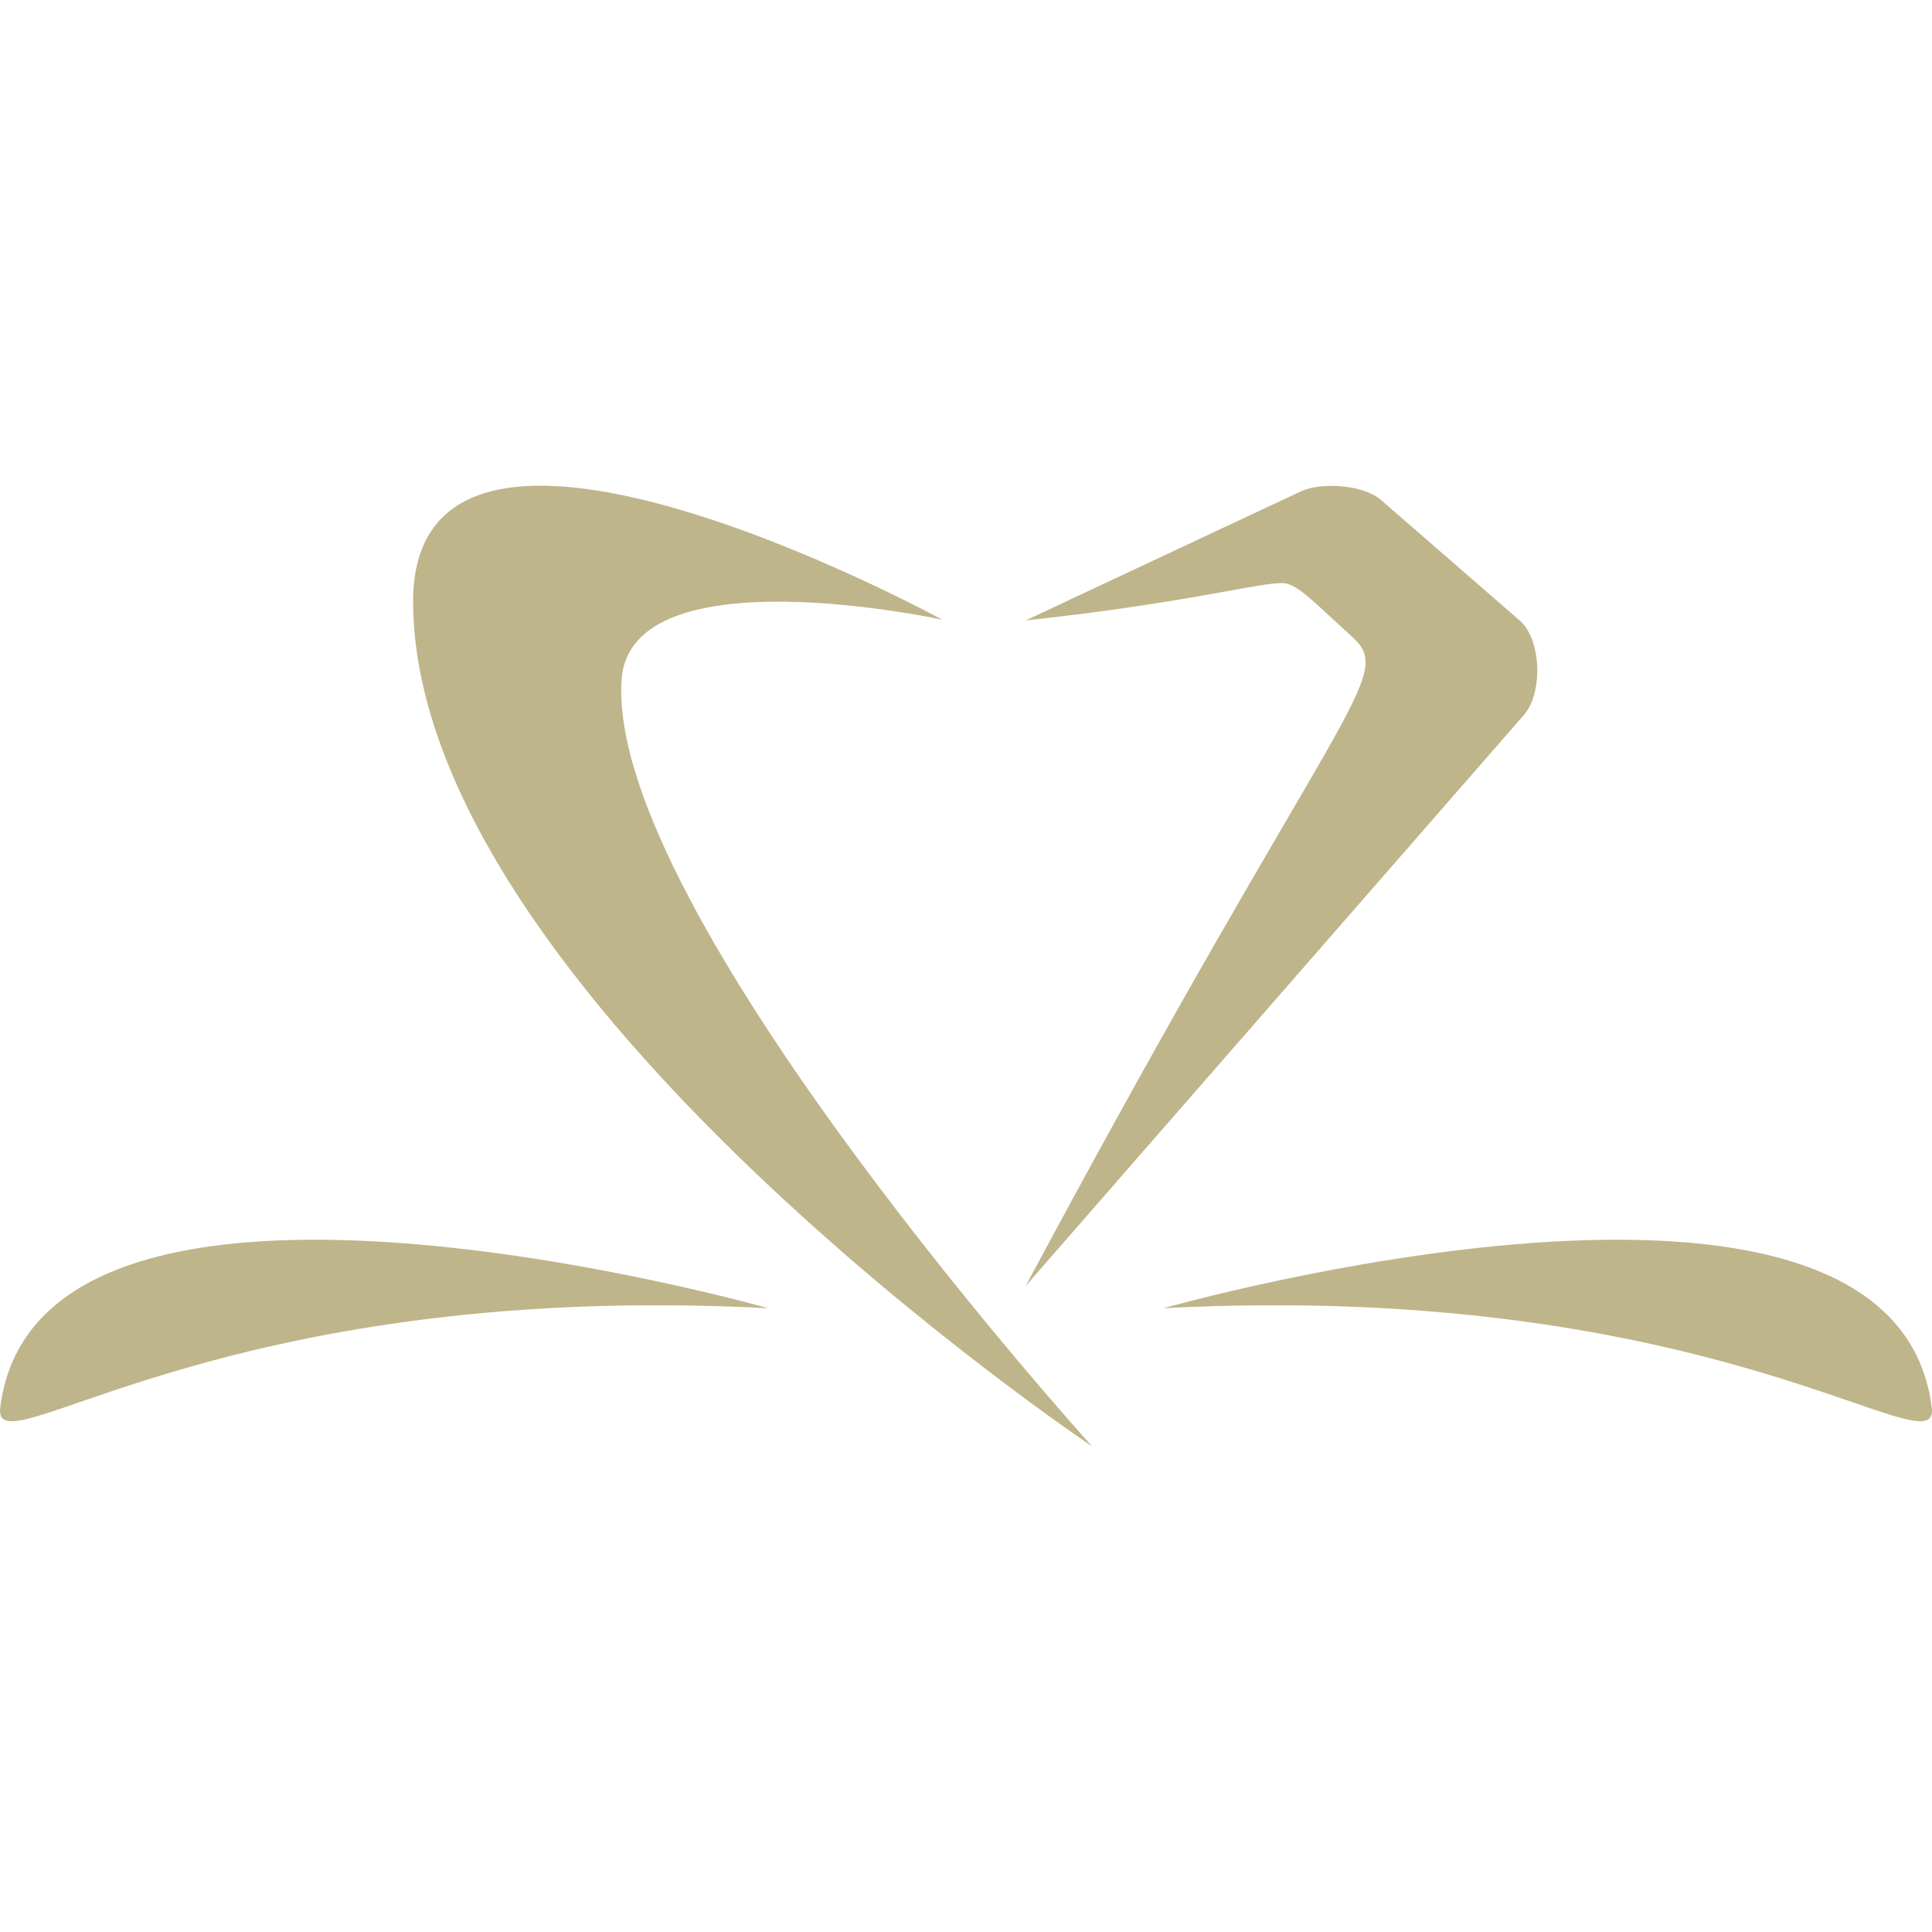 <?xml version="1.0" encoding="UTF-8"?>
<!DOCTYPE svg  PUBLIC '-//W3C//DTD SVG 1.1//EN'  'http://www.w3.org/Graphics/SVG/1.1/DTD/svg11.dtd'>
<svg clip-rule="evenodd" fill-rule="evenodd" image-rendering="optimizeQuality" shape-rendering="geometricPrecision" text-rendering="geometricPrecision" version="1.1" viewBox="0 0 160 160" xml:space="preserve" xmlns="http://www.w3.org/2000/svg">
 <defs>
  <style type="text/css">
   <![CDATA[
    .fil0 {fill:#BFB58A;fill-rule:nonzero}
   ]]>
  </style>
 </defs>
 
  
  
   
    <path class="fil0" d="m78.03 51.32s-25.8-5.62-26.55 4.95c-1.34 19.04 38.96 63.51 38.96 63.51s-55.85-37.39-56.23-69.71c-0.29-22.86 43.82 1.25 43.82 1.25z"/>
    <path class="fil0" d="m84.94 51.38 22.86-10.72c1.71-0.76 5.27-0.5 6.64 0.81l11.5 9.99c1.72 1.66 1.83 5.91 0.29 7.72l-41.29 47.32c26.12-48.77 30.75-50.41 27.02-53.78-2.91-2.63-4.14-3.99-5.33-4.37-1.43-0.41-7.05 1.45-21.69 3.03z"/>
    <path class="fil0" d="m63.62 108.34s-60.4-17.16-63.6 8.21c-0.7 5.5 17.59-10.6 63.6-8.21z"/>
    <path class="fil0" d="m96.35 108.34s60.4-17.16 63.63 8.21c0.7 5.5-17.62-10.6-63.63-8.21z"/>
   
  
 
</svg>
